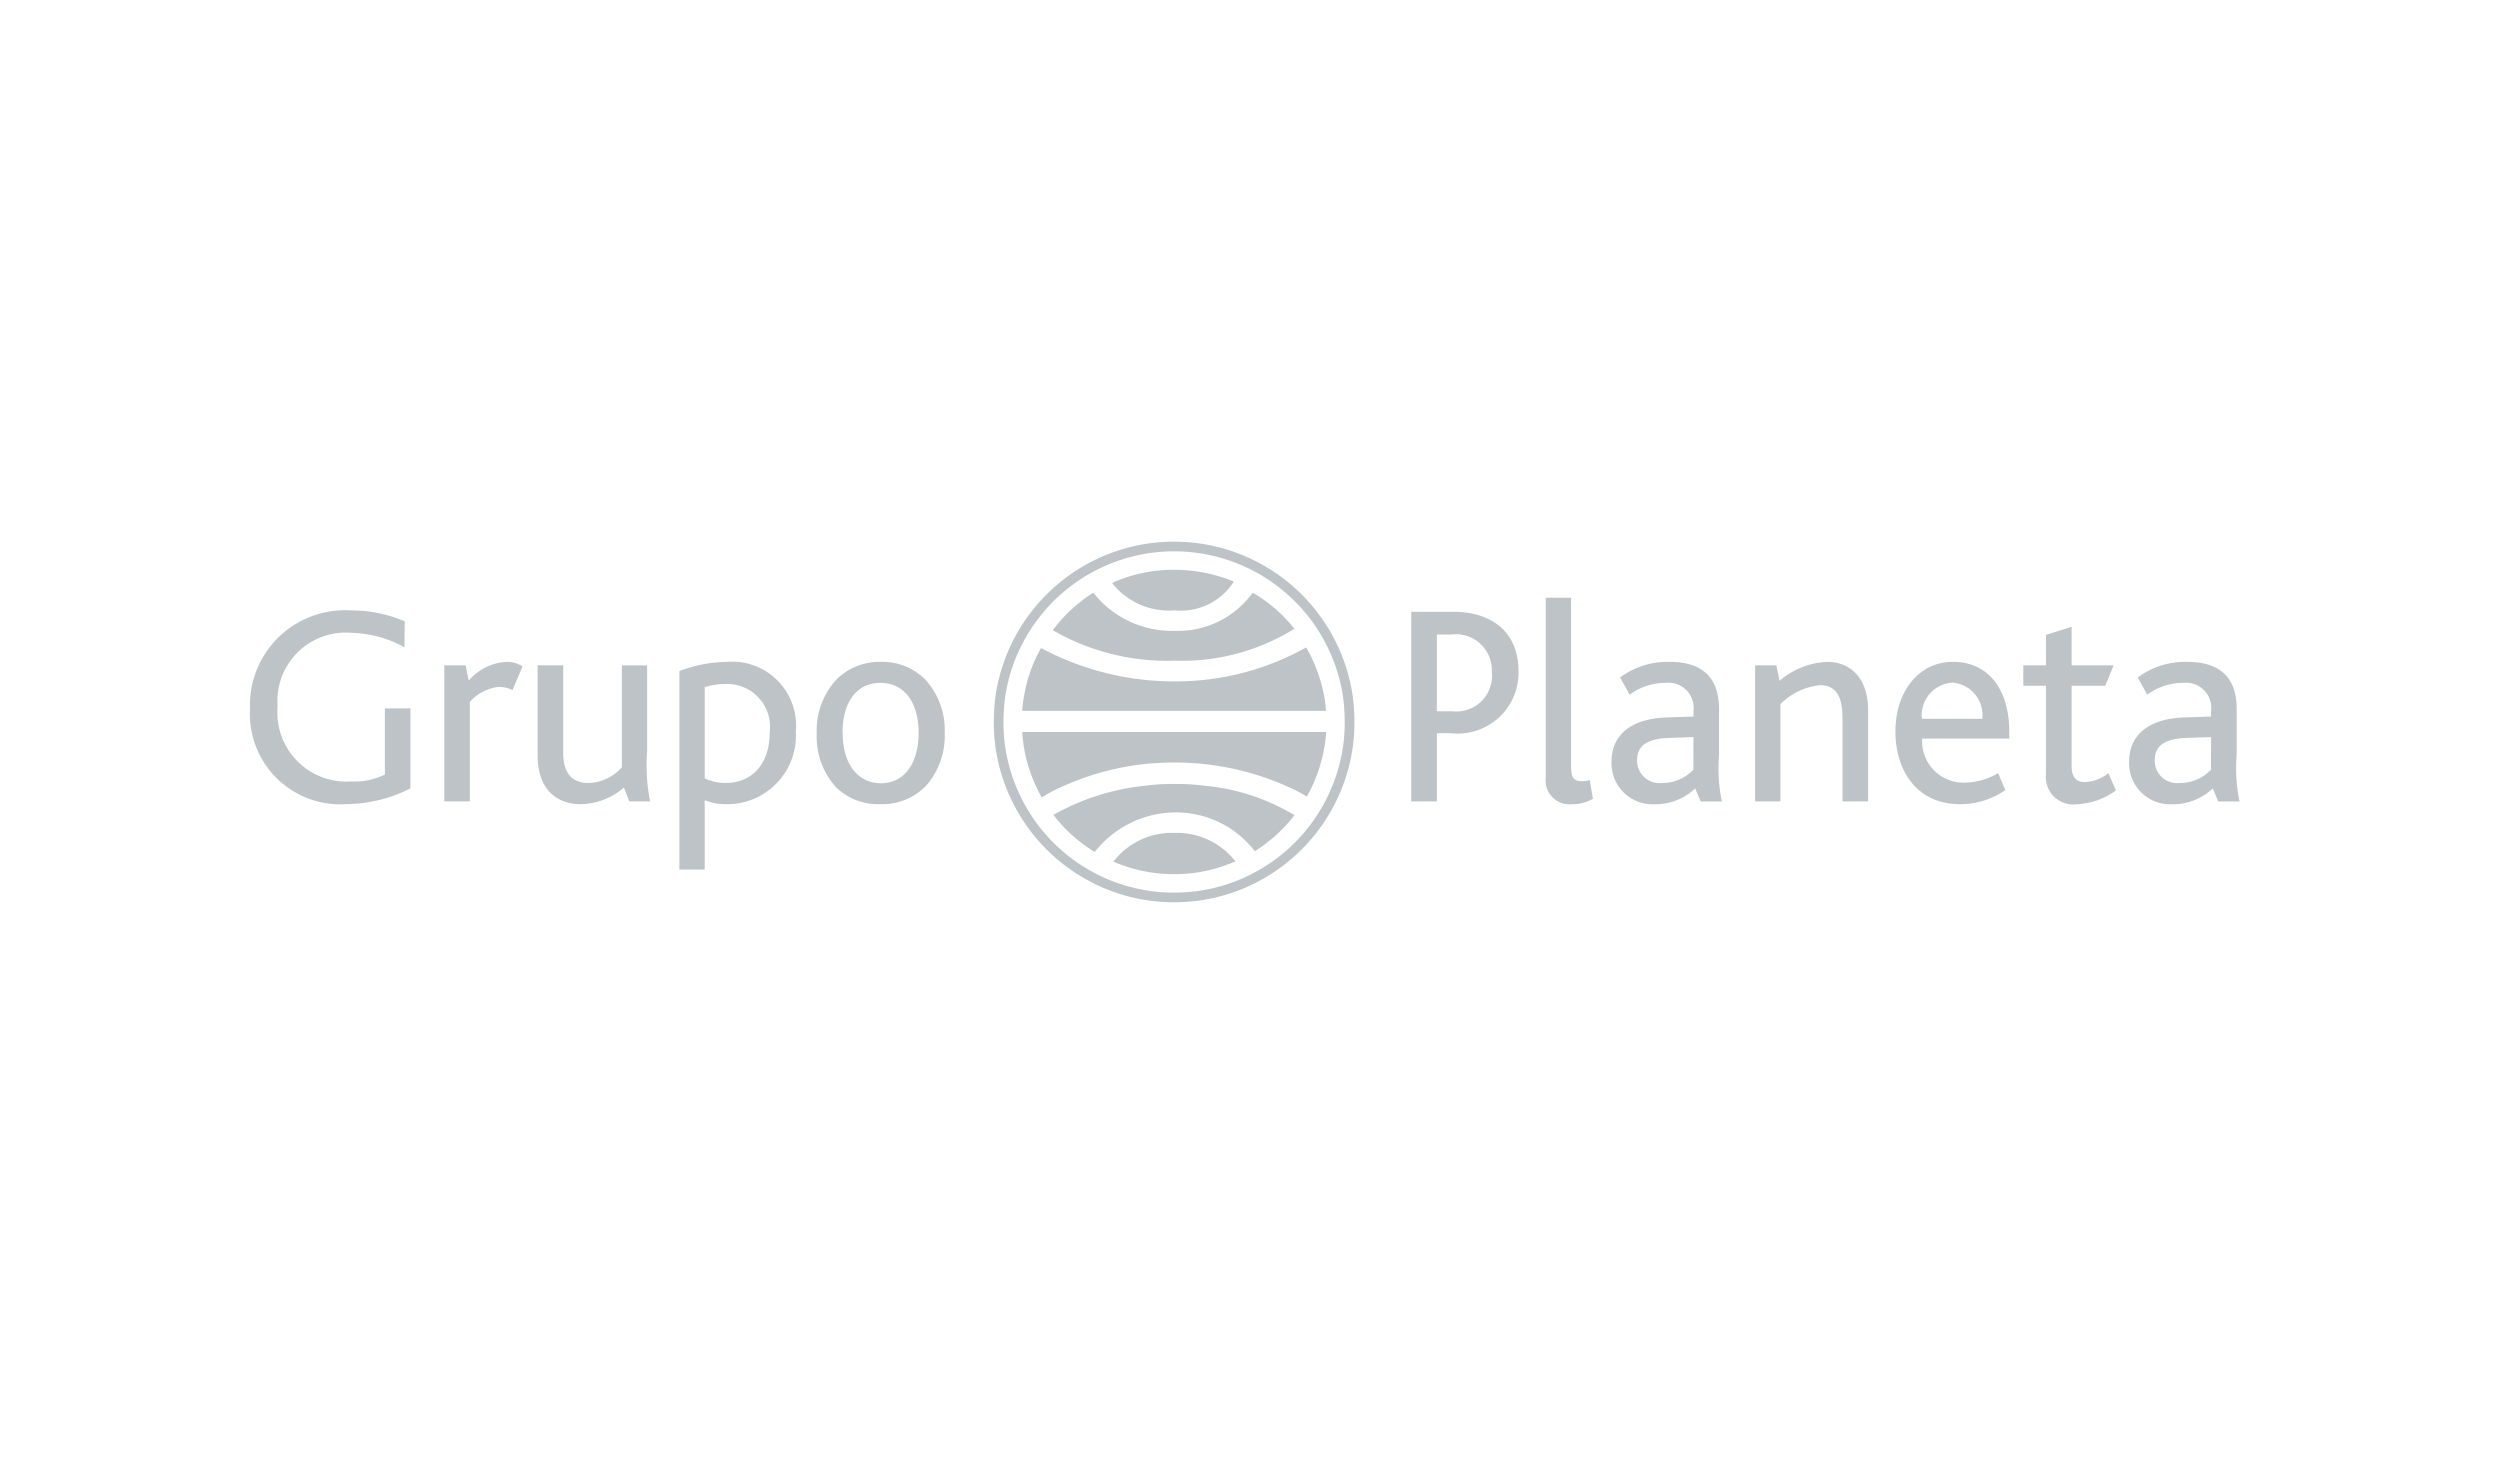 <?xml version="1.0" encoding="UTF-8"?> <svg xmlns="http://www.w3.org/2000/svg" width="120" height="70" viewBox="0 0 120 70"><defs><style>.a{fill:#bdc3c6;}.b{fill:none;}</style></defs><g transform="translate(-1493 -2177)"><g transform="translate(1505 2203)"><path class="a" d="M-172.665,212.274a4.337,4.337,0,0,1-4.542-4.555,4.563,4.563,0,0,1,4.846-4.748,6.5,6.5,0,0,1,2.58.525l-.014,1.242a5.548,5.548,0,0,0-2.539-.691,3.279,3.279,0,0,0-3.547,3.534,3.313,3.313,0,0,0,3.52,3.6,3.3,3.3,0,0,0,1.628-.332v-3.175h1.228v3.838a6.942,6.942,0,0,1-3.16.759" transform="translate(177.207 -199.671)"></path><path class="a" d="M-161.732,207.557a1.445,1.445,0,0,0-.677-.152,2.219,2.219,0,0,0-1.366.717V212.9H-165V206.37h1.022l.152.732a2.578,2.578,0,0,1,1.835-.9,1.407,1.407,0,0,1,.746.221l-.483,1.132" transform="translate(174.327 -200.434)"></path><path class="a" d="M-154.735,212.95l-.262-.663a3.249,3.249,0,0,1-2.084.8c-.87,0-2.057-.456-2.057-2.373v-4.294h1.229v4.2c0,.994.428,1.449,1.228,1.449a2.207,2.207,0,0,0,1.588-.759v-4.887h1.214v4.1a8.99,8.99,0,0,0,.139,2.43h-.995" transform="translate(172.943 -200.485)"></path><path class="a" d="M-147.968,213.037a2.813,2.813,0,0,1-1.048-.192v3.326h-1.216v-9.525a6.589,6.589,0,0,1,2.264-.442,3.073,3.073,0,0,1,3.327,3.34,3.3,3.3,0,0,1-3.327,3.492m-.041-5.77a3.3,3.3,0,0,0-1.007.152v4.376a2.324,2.324,0,0,0,.993.222c1.3,0,2.126-.925,2.126-2.43A2.054,2.054,0,0,0-148.009,207.267Z" transform="translate(170.842 -200.434)"></path><path class="a" d="M-136.361,207.087a3.609,3.609,0,0,1,.9,2.541,3.594,3.594,0,0,1-.925,2.553,2.941,2.941,0,0,1-2.167.855,2.929,2.929,0,0,1-2.113-.8,3.618,3.618,0,0,1-.939-2.595,3.625,3.625,0,0,1,.925-2.567,2.912,2.912,0,0,1,2.141-.87,2.922,2.922,0,0,1,2.181.883m-4,2.526c0,1.449.691,2.416,1.837,2.416s1.807-.979,1.807-2.416-.662-2.4-1.835-2.4S-140.366,208.178-140.366,209.613Z" transform="translate(168.807 -200.434)"></path><path class="a" d="M-102.373,208.887h-.648v3.271h-1.229v-9.1h2.015c1.919,0,3.134,1.035,3.134,2.858a2.925,2.925,0,0,1-3.272,2.968m.027-4.735h-.675v3.685h.744a1.713,1.713,0,0,0,1.892-1.9A1.722,1.722,0,0,0-102.346,204.151Z" transform="translate(159.991 -199.692)"></path><path class="a" d="M-94.542,212.086A1.147,1.147,0,0,1-95.8,210.8v-8.627h1.214v8.09c0,.565.139.717.511.717a1.2,1.2,0,0,0,.386-.055l.152.9a2,2,0,0,1-1.007.262" transform="translate(157.997 -199.483)"></path><path class="a" d="M-87.39,212.9l-.264-.621a2.779,2.779,0,0,1-1.974.759,1.968,1.968,0,0,1-2.043-2.029c0-1.311.952-2.085,2.665-2.139l1.27-.042v-.249a1.213,1.213,0,0,0-1.353-1.366,2.844,2.844,0,0,0-1.711.566l-.457-.828a3.815,3.815,0,0,1,2.388-.746c1.366,0,2.359.58,2.359,2.264v2.2a7.735,7.735,0,0,0,.138,2.236H-87.39m-.346-3.092-1.188.041c-1.076.041-1.517.4-1.517,1.063a1.072,1.072,0,0,0,1.2,1.1,2.05,2.05,0,0,0,1.5-.636Z" transform="translate(157.023 -200.434)"></path><path class="a" d="M-78.454,212.9v-3.962c0-.759-.125-1.616-1.077-1.616a3.143,3.143,0,0,0-1.905.911V212.9H-82.65V206.37h1.021l.152.746a3.71,3.71,0,0,1,2.318-.911c.954,0,1.933.649,1.933,2.32V212.9h-1.228" transform="translate(154.895 -200.434)"></path><path class="a" d="M-72.549,209.889A1.984,1.984,0,0,0-70.492,212a3.213,3.213,0,0,0,1.587-.456l.346.815a3.781,3.781,0,0,1-2.168.676c-2.126,0-3.107-1.67-3.107-3.492,0-1.876,1.092-3.34,2.761-3.34,1.712,0,2.706,1.339,2.706,3.368v.317h-4.183m1.464-2.691a1.575,1.575,0,0,0-1.478,1.74h2.9A1.563,1.563,0,0,0-71.085,207.2Z" transform="translate(152.814 -200.434)"></path><path class="a" d="M-63.236,212.517a1.313,1.313,0,0,1-1.477-1.435V206.83H-65.8v-.98h1.09v-1.463l1.228-.387v1.85h2.016l-.4.98h-1.616v3.838c0,.538.207.787.636.787a2.019,2.019,0,0,0,1.131-.429l.361.828a3.41,3.41,0,0,1-1.879.663" transform="translate(150.919 -199.914)"></path><path class="a" d="M-54.875,212.9l-.263-.621a2.778,2.778,0,0,1-1.974.759,1.967,1.967,0,0,1-2.041-2.029c0-1.311.952-2.085,2.663-2.139l1.271-.042v-.249a1.212,1.212,0,0,0-1.352-1.366,2.849,2.849,0,0,0-1.712.566l-.456-.828a3.814,3.814,0,0,1,2.388-.746c1.367,0,2.362.58,2.362,2.264v2.2a7.688,7.688,0,0,0,.138,2.236h-1.022m-.345-3.092-1.186.041c-1.077.041-1.519.4-1.519,1.063a1.072,1.072,0,0,0,1.2,1.1,2.046,2.046,0,0,0,1.5-.636Z" transform="translate(149.35 -200.434)"></path><path class="a" d="M-113.717,206.091a9.535,9.535,0,0,1,.083,1.216,8.005,8.005,0,0,1-.573,3.013,8.159,8.159,0,0,1-2.961,3.726,8.15,8.15,0,0,1-4.657,1.452,8.147,8.147,0,0,1-4.656-1.452,8.167,8.167,0,0,1-2.961-3.725,8.033,8.033,0,0,1-.573-3.014,9.67,9.67,0,0,1,.083-1.216,8.2,8.2,0,0,1,2.733-4.966,8.193,8.193,0,0,1,5.375-2.009,8.189,8.189,0,0,1,5.375,2.009,8.185,8.185,0,0,1,2.733,4.966m-2.428-5.317a8.661,8.661,0,0,0-5.68-2.122,8.662,8.662,0,0,0-5.68,2.122,8.664,8.664,0,0,0-2.887,5.254,10.035,10.035,0,0,0-.088,1.279,8.484,8.484,0,0,0,.607,3.186,8.634,8.634,0,0,0,3.129,3.934,8.609,8.609,0,0,0,4.92,1.534,8.614,8.614,0,0,0,4.92-1.534,8.632,8.632,0,0,0,3.129-3.935,8.477,8.477,0,0,0,.606-3.185,10.159,10.159,0,0,0-.086-1.274A8.665,8.665,0,0,0-116.145,200.774Z" transform="translate(166.181 -198.652)"></path><path class="a" d="M-128.608,207.643a5.088,5.088,0,0,0-.083.7h14.576a4.969,4.969,0,0,0-.083-.7,7.286,7.286,0,0,0-.865-2.346,12.825,12.825,0,0,1-6.324,1.63,13.548,13.548,0,0,1-6.4-1.6,6.82,6.82,0,0,0-.817,2.313" transform="translate(165.759 -200.22)"></path><path class="a" d="M-122.338,213.96a11.246,11.246,0,0,0-4.393,1.4,7.286,7.286,0,0,0,1.981,1.781,4.957,4.957,0,0,1,3.826-1.9,4.778,4.778,0,0,1,3.861,1.864,7.293,7.293,0,0,0,1.9-1.732,10.153,10.153,0,0,0-4.327-1.414,9.988,9.988,0,0,0-1.43-.083,9.768,9.768,0,0,0-1.414.083" transform="translate(165.296 -202.245)"></path><path class="a" d="M-114.763,213.19c-.083.167-.167.35-.266.516a8.289,8.289,0,0,0-1.015-.516,13.2,13.2,0,0,0-5.342-1.114,12.777,12.777,0,0,0-5.291,1.114,6.768,6.768,0,0,0-1.081.565c-.1-.183-.2-.382-.283-.565a7.107,7.107,0,0,1-.649-2.579H-114.1a7.448,7.448,0,0,1-.665,2.579" transform="translate(165.759 -201.474)"></path><path class="a" d="M-120.072,200.419a7.14,7.14,0,0,0-2.978.632,3.464,3.464,0,0,0,3,1.315,3.017,3.017,0,0,0,2.846-1.381,7.447,7.447,0,0,0-2.863-.565" transform="translate(164.428 -199.069)"></path><path class="a" d="M-117.174,201.856a4.426,4.426,0,0,1-3.76,1.831,4.783,4.783,0,0,1-3.893-1.831,7.436,7.436,0,0,0-1.948,1.8,10.953,10.953,0,0,0,5.84,1.464,10.219,10.219,0,0,0,5.758-1.53,6.907,6.907,0,0,0-2-1.731" transform="translate(165.306 -199.408)"></path><path class="a" d="M-120.034,216.948a3.537,3.537,0,0,0-2.929,1.381,7.349,7.349,0,0,0,2.912.6,7.24,7.24,0,0,0,2.945-.616,3.581,3.581,0,0,0-2.929-1.365" transform="translate(164.407 -202.969)"></path></g><rect class="b" width="120" height="70" transform="translate(1493 2177)"></rect></g></svg> 